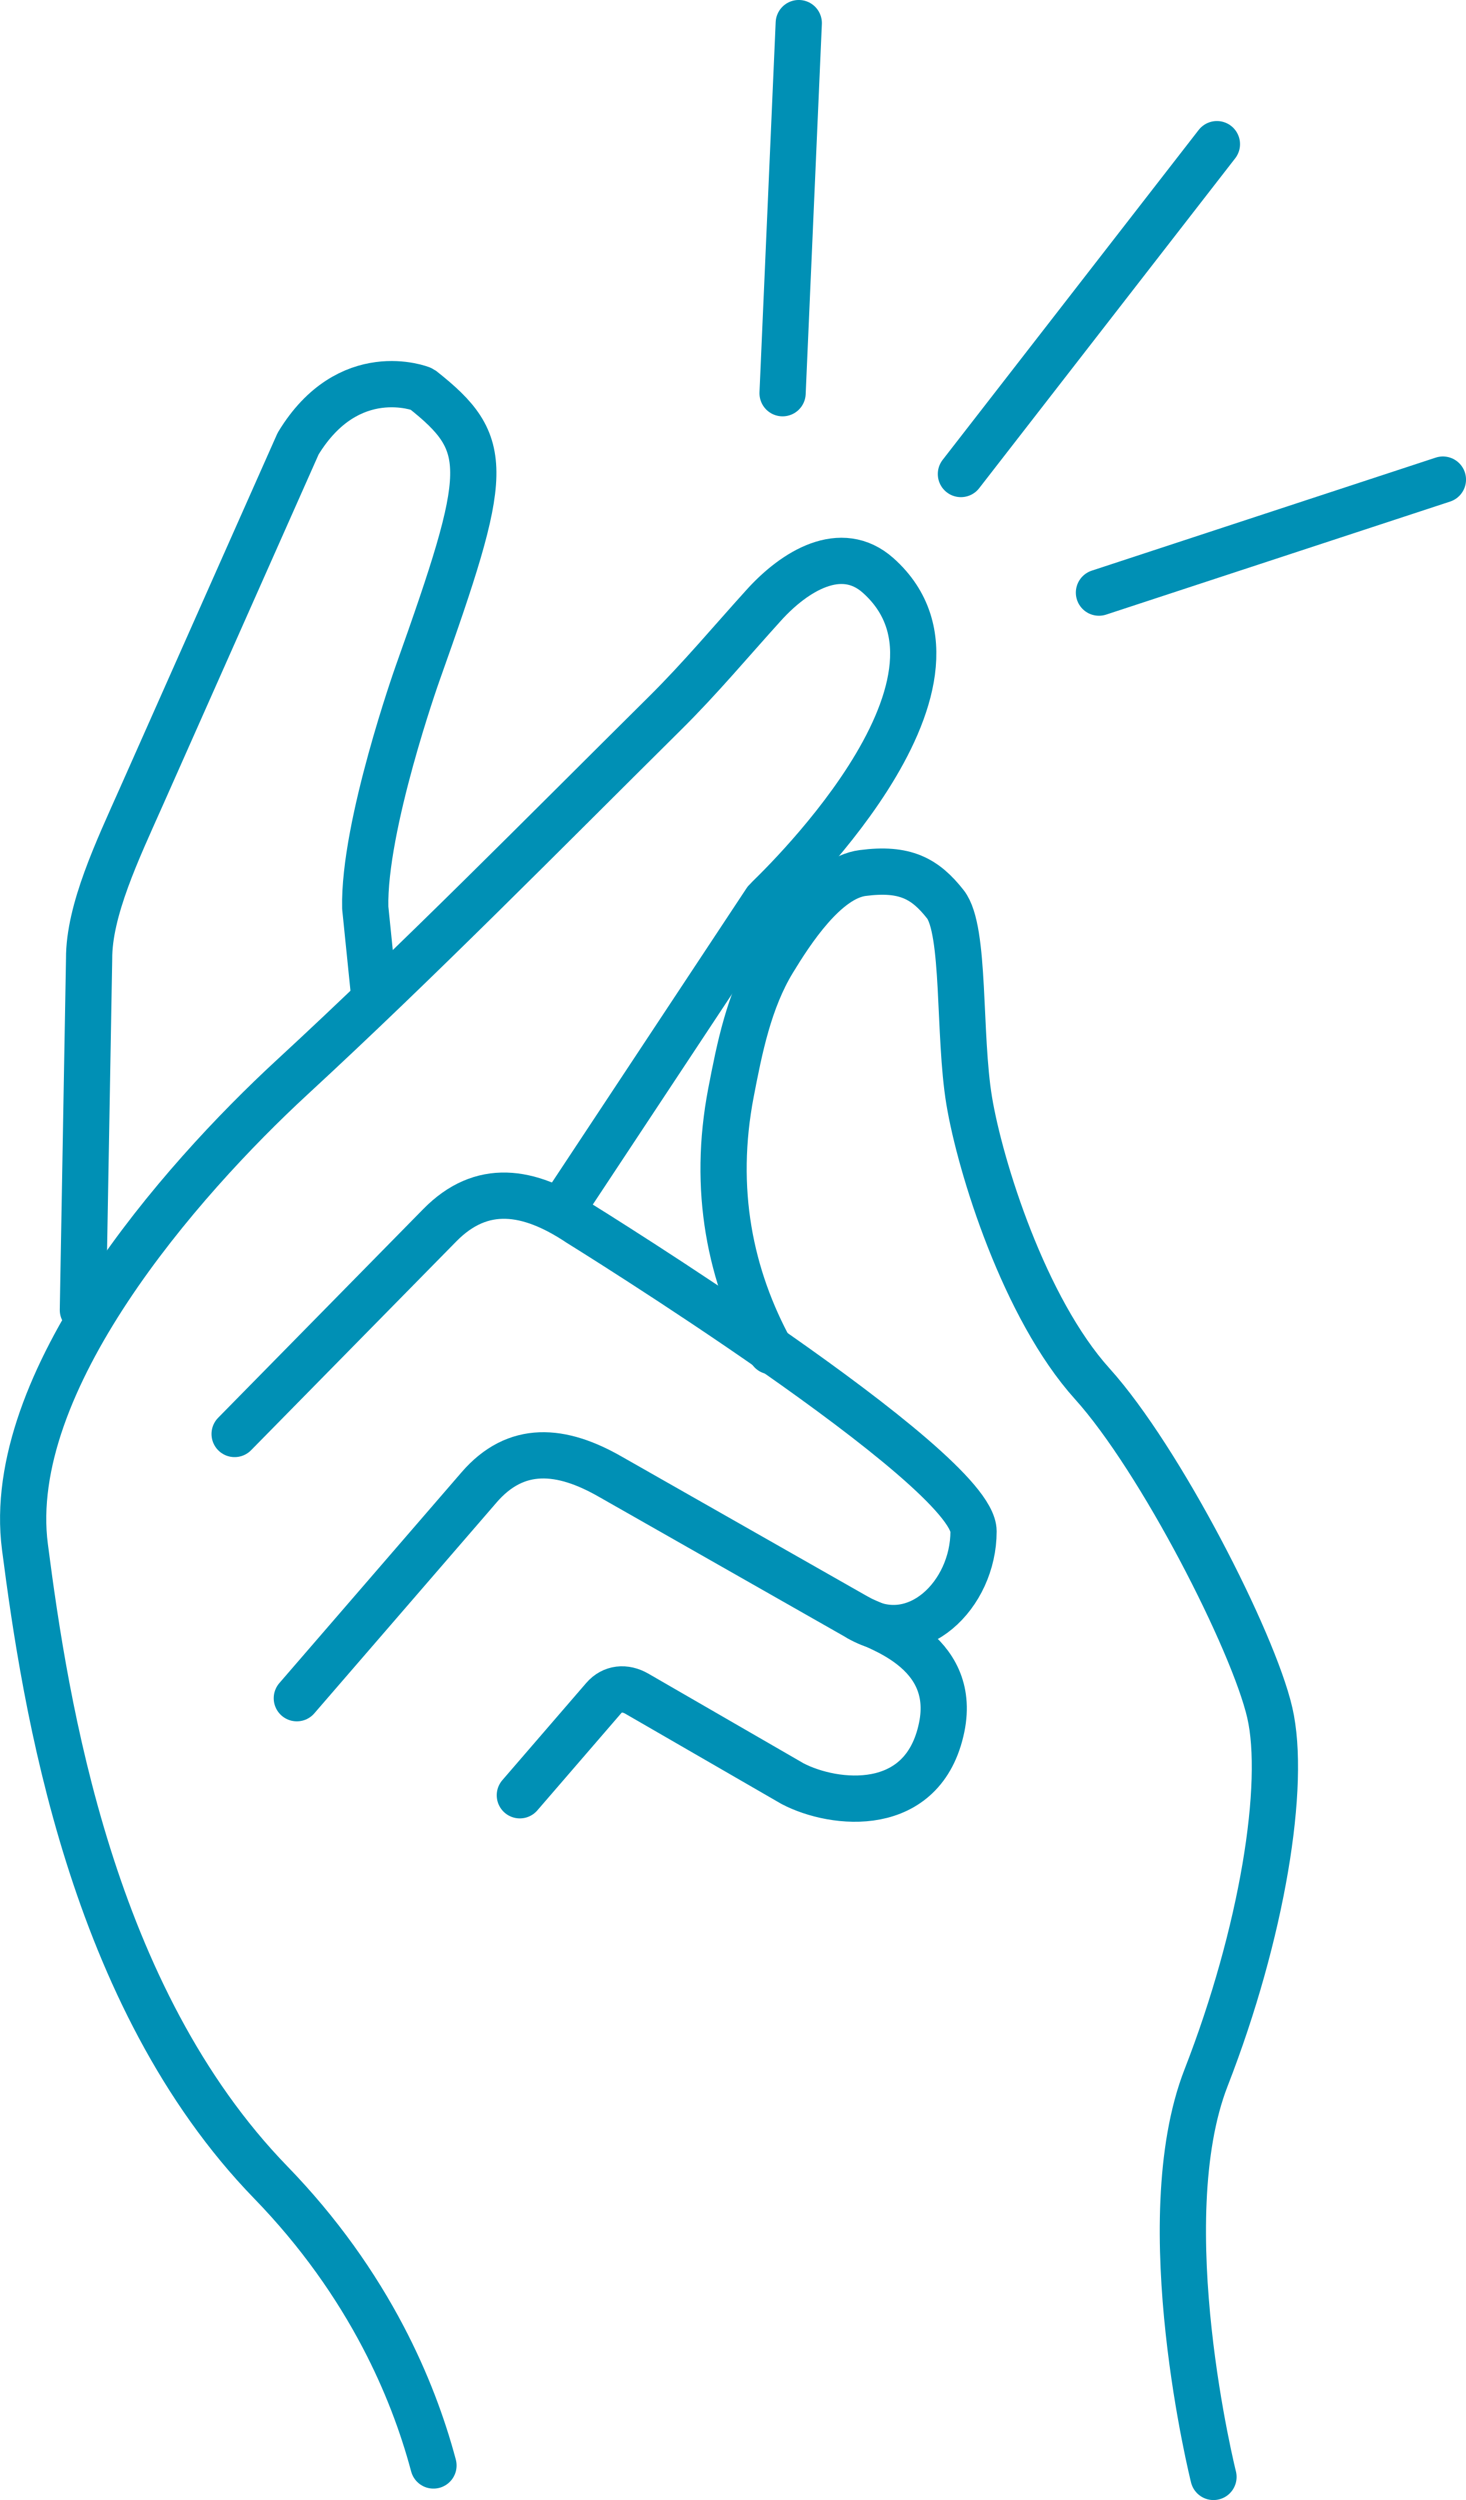 <?xml version="1.0" encoding="UTF-8"?><svg id="Layer_2" xmlns="http://www.w3.org/2000/svg" width="35.866" height="61.131" viewBox="0 0 35.866 61.131"><defs><style>.cls-1{fill:none;stroke:#0090b5;stroke-linecap:round;stroke-linejoin:round;stroke-width:1.131px;}</style></defs><g id="Layer_1-2"><g id="Layer_1-2"><path class="cls-1" d="M7.262,41.525l4.452-5.148.004-.005c.905-1.049,2.01-.959,3.23-.254l.011.006,6.063,3.447c.35.202,2.409.758,2.017,2.665-.443,2.156-2.633,1.91-3.649,1.378l-3.808-2.199c-.293-.169-.602-.136-.812.107l-2.052,2.376"/><path class="cls-1" d="M5.74,35.064l5.015-5.1.005-.005c1.02-1.039,2.173-.87,3.405-.049l.011.007s9.642,5.967,9.642,7.527-1.413,2.933-2.795,2.127"/><path class="cls-1" d="M10.605,60.286c-.267-1-.665-2.065-1.231-3.143-.666-1.269-1.564-2.557-2.75-3.779-4.406-4.536-5.513-11.67-6.014-15.539-.522-4.025,3.782-8.942,6.534-11.481,3.124-2.882,6.113-5.919,9.131-8.91.861-.853,1.611-1.753,2.418-2.643.744-.821,1.883-1.53,2.793-.718,2.962,2.646-2.703,7.895-2.743,7.947l-5.023,7.592"/><path class="cls-1" d="M18.865,33.041c-1.007-1.839-1.438-3.955-.98-6.332.206-1.068.439-2.246,1.03-3.216.437-.717,1.282-2.028,2.191-2.146,1.033-.135,1.527.135,2.022.764s.315,3.19.584,4.807,1.348,5.076,3.01,6.918c1.662,1.842,3.938,6.289,4.343,8.041s-.18,5.391-1.557,8.925c-1.378,3.534.18,9.764.18,9.764"/><path class="cls-1" d="M2.028,32.032l.152-8.582c-.007-1.191.7-2.669,1.276-3.964l3.838-8.639c1.235-2.034,3.012-1.344,3.032-1.329,1.715,1.355,1.663,1.969-.112,6.954,0,0-1.325,3.729-1.278,5.725l.222,2.18"/><line class="cls-1" x1="19.542" y1=".565" x2="19.146" y2="9.615"/><line class="cls-1" x1="23.509" y1="11.591" x2="29.772" y2="3.525"/><line class="cls-1" x1="26.886" y1="14.491" x2="35.301" y2="11.727"/></g></g></svg>